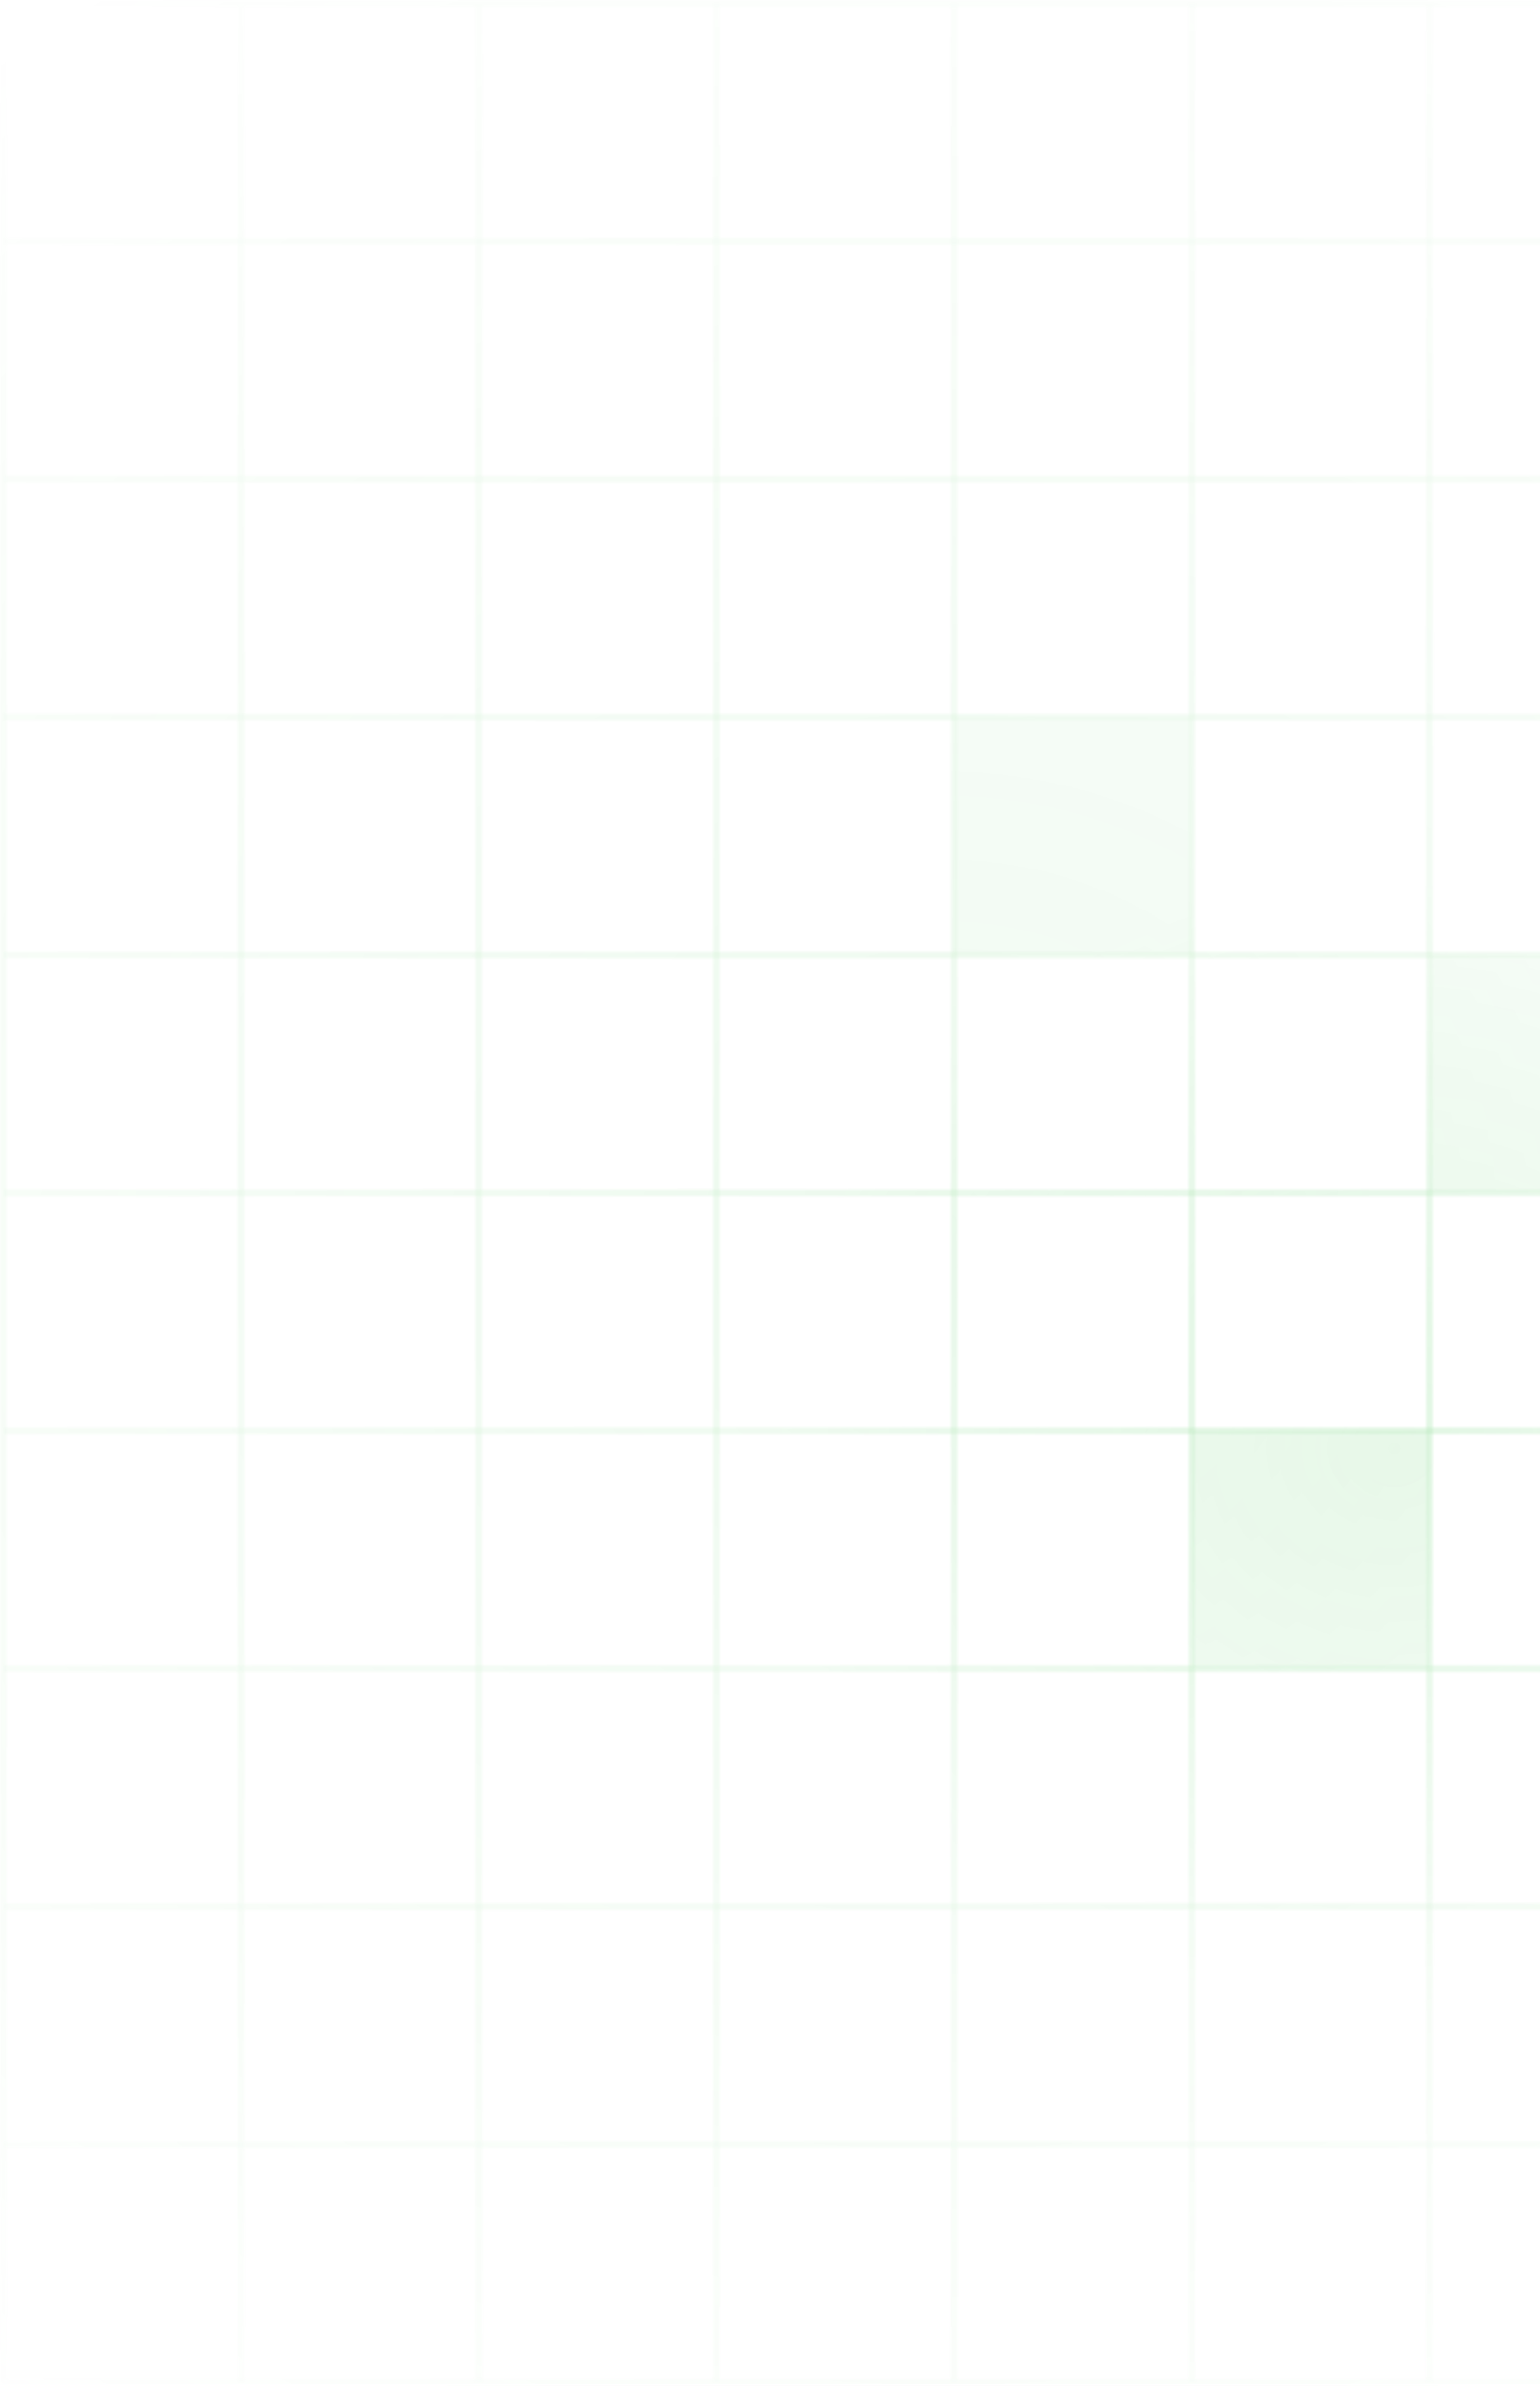 <svg width="460" height="712" viewBox="0 0 460 712" fill="none" xmlns="http://www.w3.org/2000/svg">
<mask id="mask0_91_1149" style="mask-type:alpha" maskUnits="userSpaceOnUse" x="0" y="0" width="641" height="712">
<path d="M569 356H498M569 356V285M569 356H640M569 356V427M498 356V285M498 356V427M498 356H427M498 285H569M498 285V214M498 285H427M569 285H640M569 285V214M640 356V285M640 356V427M640 285V214M498 214H569M498 214V143M498 214H427M569 214V143M569 214H640M498 143H569M498 143V72M498 143H427M569 143V72M569 143H640M498 72H569M498 72V1M498 72H427M569 72V1M569 72H640M498 1H569M498 1H427M569 1H640V72M640 214V143M640 143V72M569 427H498M569 427H640M569 427V498M498 427V498M498 427H427M640 427V498M569 498H498M569 498H640M569 498V569M498 498V569M498 498H427M640 498V569M569 569H498M569 569H640M569 569V640M498 569V640M498 569H427M640 569V640M569 640H498M569 640H640M569 640V711M498 640V711M498 640H427M640 640V711H569M569 711H498M498 711H427M427 356V285M427 356V427M427 356H356M427 285V214M427 285H356M427 214V143M427 214H356M427 143V72M427 143H356M427 72V1M427 72H356M427 1H356M427 427V498M427 427H356M427 498V569M427 498H356M427 569V640M427 569H356M427 640V711M427 640H356M427 711H356M356 356V285M356 356V427M356 356H285M356 285V214M356 285H285M356 214V143M356 214H285M356 143V72M356 143H285M356 72V1M356 72H285M356 1H285M285 214V143M285 214H214M285 214V285M285 143H214M285 143V72M214 214V143M214 214H143M214 214V285M214 143H143M214 143V72M143 214V143M143 214H72M143 214V285M143 143H72M143 143V72M72 214V143M72 214H1M72 214V285M72 143H1M72 143V72M1 214V143M1 214V285M1 143V72M285 285H214M285 285V356M214 285H143M214 285V356M143 285H72M143 285V356M72 285H1M72 285V356M1 285V356M285 72H214M285 72V1M214 72H143M214 72V1M143 72H72M143 72V1M72 72H1M72 72V1M1 72V1H72M285 1H214M214 1H143M143 1H72M356 427V498M356 427H285M356 498V569M356 498H285M356 569V640M356 569H285M356 640V711M356 640H285M356 711H285M285 356H214M285 356V427M214 356H143M214 356V427M143 356H72M143 356V427M72 356H1M72 356V427M1 356V427M285 427H214M285 427V498M214 427H143M214 427V498M143 427H72M143 427V498M72 427H1M72 427V498M1 427V498M285 498H214M285 498V569M214 498H143M214 498V569M143 498H72M143 498V569M72 498H1M72 498V569M1 498V569M285 569H214M285 569V640M214 569H143M214 569V640M143 569H72M143 569V640M72 569H1M72 569V640M1 569V640M285 640H214M285 640V711M214 640H143M214 640V711M143 640H72M143 640V711M72 640H1M72 640V711M1 640V711H72M285 711H214M214 711H143M143 711H72" stroke="#151515" stroke-width="0.747"/>
<path d="M426.627 497.626H356.374V427.374H426.627V497.626ZM497.627 355.626H427.374V285.374H497.627V355.626ZM355.627 284.626H285.374V214.374H355.627V284.626Z" fill="#070707" fill-opacity="0.3"/>
</mask>
<g mask="url(#mask0_91_1149)">
<path d="M281.637 -87.563C15.82 -87.563 -199.668 115.544 -199.668 366.09C-199.668 616.635 15.82 819.742 281.637 819.742C547.455 819.742 762.942 616.635 762.942 366.09C762.942 115.544 547.455 -87.563 281.637 -87.563Z" fill="url(#paint0_radial_91_1149)"/>
<path d="M416.164 262.205C314.212 262.205 231.564 338.329 231.564 432.231C231.564 526.134 314.212 602.258 416.164 602.258C518.115 602.258 600.764 526.134 600.764 432.231C600.764 338.329 518.115 262.205 416.164 262.205Z" fill="url(#paint1_radial_91_1149)"/>
</g>
<defs>
<radialGradient id="paint0_radial_91_1149" cx="0" cy="0" r="1" gradientUnits="userSpaceOnUse" gradientTransform="translate(281.637 366.09) rotate(-90) scale(453.653 481.305)">
<stop stop-color="#00B30F" stop-opacity="0.2"/>
<stop offset="1" stop-color="#00B30F" stop-opacity="0"/>
</radialGradient>
<radialGradient id="paint1_radial_91_1149" cx="0" cy="0" r="1" gradientUnits="userSpaceOnUse" gradientTransform="translate(416.164 432.231) rotate(-90) scale(170.026 184.6)">
<stop stop-color="#00B30F" stop-opacity="0.2"/>
<stop offset="1" stop-color="#00B30F" stop-opacity="0"/>
</radialGradient>
</defs>
</svg>
